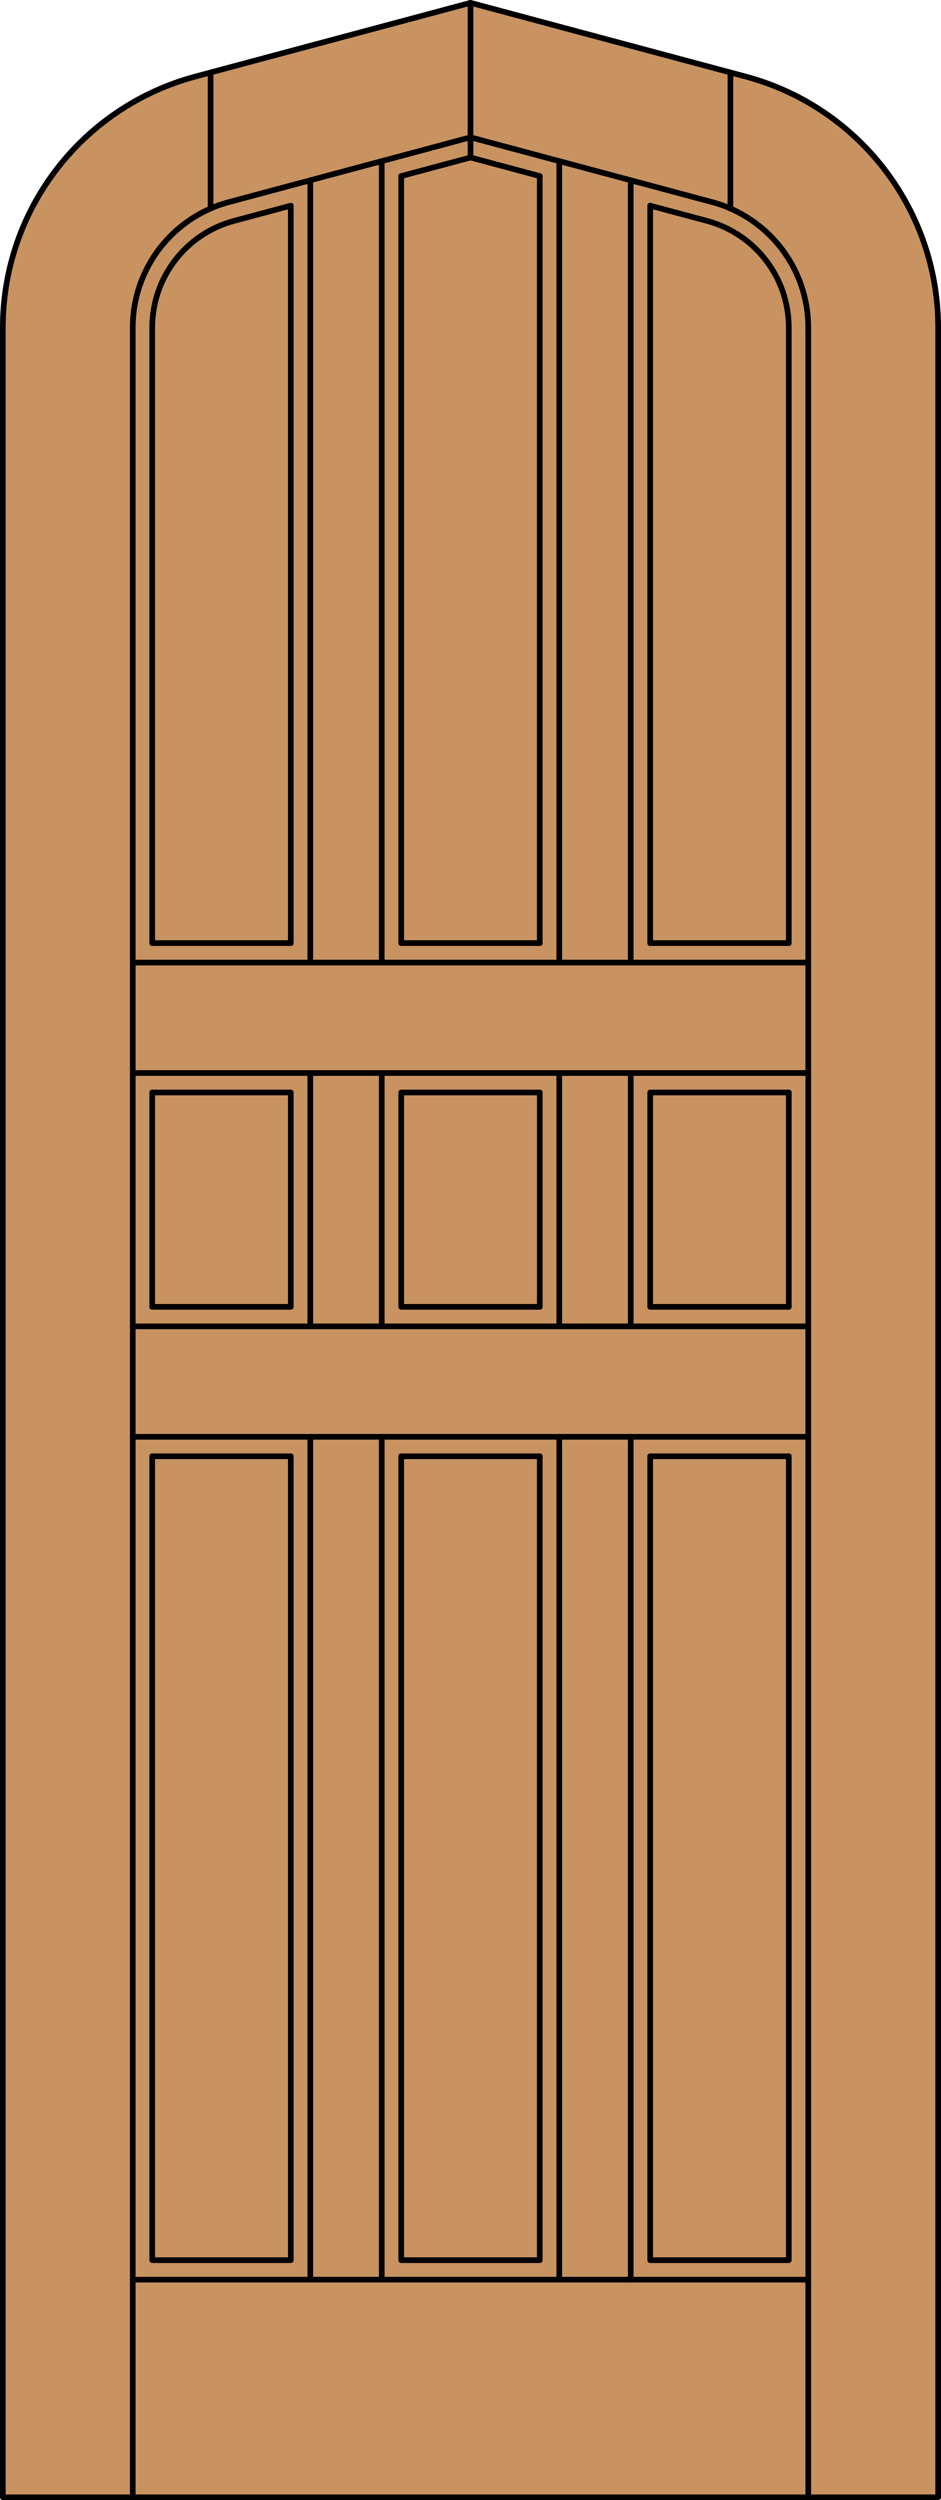 <?xml version="1.0" encoding="utf-8"?>
<!-- Generator: Adobe Illustrator 14.0.0, SVG Export Plug-In . SVG Version: 6.00 Build 43363)  -->
<!DOCTYPE svg PUBLIC "-//W3C//DTD SVG 1.1//EN" "http://www.w3.org/Graphics/SVG/1.1/DTD/svg11.dtd">
<svg version="1.1" id="Layer_1" xmlns="http://www.w3.org/2000/svg" xmlns:xlink="http://www.w3.org/1999/xlink" x="0px" y="0px"
	 width="83.014px" height="220.531px" viewBox="0 0 83.014 220.531" enable-background="new 0 0 83.014 220.531"
	 xml:space="preserve">
<g id="DOOR_FILL">
	<path fill="#C89361" d="M82.764,220.281H0.25V34.084v-5.193c0-10.373,6.968-19.454,16.987-22.139l24.27-6.503l24.269,6.503
		c10.021,2.685,16.988,11.766,16.988,22.139V220.281z"/>
</g>
<g id="GLASS">
</g>
<g id="_x31_">
	<polyline fill="none" stroke="#000000" stroke-width="0.5" stroke-linecap="round" stroke-linejoin="round" points="0.25,34.084 
		0.25,220.281 82.764,220.281 82.764,34.084 	"/>
	
		<line fill="none" stroke="#000000" stroke-width="0.5" stroke-linecap="round" stroke-linejoin="round" x1="11.711" y1="220.281" x2="11.711" y2="28.891"/>
	
		<line fill="none" stroke="#000000" stroke-width="0.5" stroke-linecap="round" stroke-linejoin="round" x1="71.304" y1="220.281" x2="71.304" y2="28.891"/>
	
		<line fill="none" stroke="#000000" stroke-width="0.5" stroke-linecap="round" stroke-linejoin="round" x1="69.585" y1="28.892" x2="69.585" y2="83.187"/>
	
		<line fill="none" stroke="#000000" stroke-width="0.5" stroke-linecap="round" stroke-linejoin="round" x1="69.585" y1="96.365" x2="69.585" y2="115.275"/>
	
		<line fill="none" stroke="#000000" stroke-width="0.5" stroke-linecap="round" stroke-linejoin="round" x1="13.429" y1="115.275" x2="13.429" y2="96.365"/>
	
		<line fill="none" stroke="#000000" stroke-width="0.5" stroke-linecap="round" stroke-linejoin="round" x1="13.429" y1="83.187" x2="13.429" y2="28.891"/>
	<path fill="none" stroke="#000000" stroke-width="0.5" stroke-linecap="round" stroke-linejoin="round" d="M13.429,28.891
		c0-4.408,2.961-8.268,7.22-9.409l5.004-1.341"/>
	<polyline fill="none" stroke="#000000" stroke-width="0.5" stroke-linecap="round" stroke-linejoin="round" points="35.395,15.531 
		41.507,13.893 47.618,15.531 	"/>
	<path fill="none" stroke="#000000" stroke-width="0.5" stroke-linecap="round" stroke-linejoin="round" d="M57.36,18.141
		l5.004,1.342c4.259,1.142,7.221,5,7.221,9.409"/>
	
		<line fill="none" stroke="#000000" stroke-width="0.5" stroke-linecap="round" stroke-linejoin="round" x1="18.578" y1="18.392" x2="18.578" y2="6.393"/>
	
		<line fill="none" stroke="#000000" stroke-width="0.5" stroke-linecap="round" stroke-linejoin="round" x1="41.507" y1="13.893" x2="41.507" y2="0.249"/>
	
		<line fill="none" stroke="#000000" stroke-width="0.5" stroke-linecap="round" stroke-linejoin="round" x1="64.436" y1="18.392" x2="64.436" y2="6.393"/>
	<path fill="none" stroke="#000000" stroke-width="0.5" stroke-linecap="round" stroke-linejoin="round" d="M0.25,34.084v-5.193
		c0-10.373,6.968-19.454,16.987-22.139l24.27-6.503l24.269,6.503c10.021,2.685,16.988,11.766,16.988,22.139v5.193"/>
	<path fill="none" stroke="#000000" stroke-width="0.5" stroke-linecap="round" stroke-linejoin="round" d="M11.711,28.891
		c0-5.187,3.483-9.728,8.494-11.068l21.302-5.709l21.302,5.709c5.01,1.343,8.494,5.883,8.494,11.068"/>
	
		<line fill="none" stroke="#000000" stroke-width="0.5" stroke-linecap="round" stroke-linejoin="round" x1="71.304" y1="201.085" x2="11.711" y2="201.085"/>
	
		<line fill="none" stroke="#000000" stroke-width="0.5" stroke-linecap="round" stroke-linejoin="round" x1="55.641" y1="84.906" x2="55.641" y2="15.9"/>
	
		<line fill="none" stroke="#000000" stroke-width="0.5" stroke-linecap="round" stroke-linejoin="round" x1="13.429" y1="83.187" x2="25.654" y2="83.187"/>
	
		<line fill="none" stroke="#000000" stroke-width="0.5" stroke-linecap="round" stroke-linejoin="round" x1="25.654" y1="83.187" x2="25.654" y2="18.141"/>
	
		<line fill="none" stroke="#000000" stroke-width="0.5" stroke-linecap="round" stroke-linejoin="round" x1="11.711" y1="84.906" x2="71.304" y2="84.906"/>
	
		<line fill="none" stroke="#000000" stroke-width="0.5" stroke-linecap="round" stroke-linejoin="round" x1="33.676" y1="14.212" x2="33.676" y2="84.906"/>
	
		<line fill="none" stroke="#000000" stroke-width="0.5" stroke-linecap="round" stroke-linejoin="round" x1="49.338" y1="84.906" x2="49.338" y2="14.212"/>
	
		<line fill="none" stroke="#000000" stroke-width="0.5" stroke-linecap="round" stroke-linejoin="round" x1="57.36" y1="83.187" x2="57.36" y2="18.141"/>
	
		<line fill="none" stroke="#000000" stroke-width="0.5" stroke-linecap="round" stroke-linejoin="round" x1="27.373" y1="84.906" x2="27.373" y2="15.9"/>
	
		<line fill="none" stroke="#000000" stroke-width="0.5" stroke-linecap="round" stroke-linejoin="round" x1="69.585" y1="83.187" x2="57.36" y2="83.187"/>
	
		<line fill="none" stroke="#000000" stroke-width="0.5" stroke-linecap="round" stroke-linejoin="round" x1="35.395" y1="83.187" x2="47.618" y2="83.187"/>
	
		<line fill="none" stroke="#000000" stroke-width="0.5" stroke-linecap="round" stroke-linejoin="round" x1="47.618" y1="83.187" x2="47.618" y2="15.531"/>
	
		<line fill="none" stroke="#000000" stroke-width="0.5" stroke-linecap="round" stroke-linejoin="round" x1="35.395" y1="15.531" x2="35.395" y2="83.187"/>
	
		<line fill="none" stroke="#000000" stroke-width="0.5" stroke-linecap="round" stroke-linejoin="round" x1="11.711" y1="126.736" x2="71.304" y2="126.736"/>
	<polyline fill="none" stroke="#000000" stroke-width="0.5" stroke-linecap="round" stroke-linejoin="round" points="
		13.429,128.455 13.429,199.365 25.654,199.365 25.654,128.455 	"/>
	<polyline fill="none" stroke="#000000" stroke-width="0.5" stroke-linecap="round" stroke-linejoin="round" points="
		35.395,128.455 35.395,199.365 47.618,199.365 47.618,128.455 	"/>
	<polyline fill="none" stroke="#000000" stroke-width="0.5" stroke-linecap="round" stroke-linejoin="round" points="
		69.585,128.455 69.585,199.365 57.36,199.365 57.36,128.455 	"/>
	
		<line fill="none" stroke="#000000" stroke-width="0.5" stroke-linecap="round" stroke-linejoin="round" x1="55.641" y1="201.085" x2="55.641" y2="126.736"/>
	
		<line fill="none" stroke="#000000" stroke-width="0.5" stroke-linecap="round" stroke-linejoin="round" x1="35.395" y1="128.455" x2="47.618" y2="128.455"/>
	
		<line fill="none" stroke="#000000" stroke-width="0.5" stroke-linecap="round" stroke-linejoin="round" x1="57.36" y1="128.455" x2="69.585" y2="128.455"/>
	
		<line fill="none" stroke="#000000" stroke-width="0.5" stroke-linecap="round" stroke-linejoin="round" x1="13.429" y1="128.455" x2="25.654" y2="128.455"/>
	
		<line fill="none" stroke="#000000" stroke-width="0.5" stroke-linecap="round" stroke-linejoin="round" x1="27.373" y1="201.085" x2="27.373" y2="126.736"/>
	
		<line fill="none" stroke="#000000" stroke-width="0.5" stroke-linecap="round" stroke-linejoin="round" x1="49.338" y1="201.085" x2="49.338" y2="126.736"/>
	
		<line fill="none" stroke="#000000" stroke-width="0.5" stroke-linecap="round" stroke-linejoin="round" x1="33.676" y1="126.736" x2="33.676" y2="201.085"/>
	<polyline fill="none" stroke="#000000" stroke-width="0.5" stroke-linecap="round" stroke-linejoin="round" points="
		13.429,115.275 25.654,115.275 25.654,96.365 13.429,96.365 	"/>
	
		<line fill="none" stroke="#000000" stroke-width="0.5" stroke-linecap="round" stroke-linejoin="round" x1="33.676" y1="94.647" x2="33.676" y2="116.995"/>
	
		<rect x="35.395" y="96.365" fill="none" stroke="#000000" stroke-width="0.5" stroke-linecap="round" stroke-linejoin="round" width="12.226" height="18.909"/>
	<polyline fill="none" stroke="#000000" stroke-width="0.5" stroke-linecap="round" stroke-linejoin="round" points="
		69.585,115.275 57.36,115.275 57.36,96.365 69.585,96.365 	"/>
	
		<line fill="none" stroke="#000000" stroke-width="0.5" stroke-linecap="round" stroke-linejoin="round" x1="11.711" y1="116.995" x2="71.304" y2="116.995"/>
	
		<line fill="none" stroke="#000000" stroke-width="0.5" stroke-linecap="round" stroke-linejoin="round" x1="71.304" y1="94.647" x2="11.711" y2="94.647"/>
	
		<line fill="none" stroke="#000000" stroke-width="0.5" stroke-linecap="round" stroke-linejoin="round" x1="55.642" y1="116.995" x2="55.642" y2="94.647"/>
	
		<line fill="none" stroke="#000000" stroke-width="0.5" stroke-linecap="round" stroke-linejoin="round" x1="27.373" y1="116.995" x2="27.373" y2="94.647"/>
	
		<line fill="none" stroke="#000000" stroke-width="0.5" stroke-linecap="round" stroke-linejoin="round" x1="49.338" y1="116.995" x2="49.338" y2="94.647"/>
</g>
<g id="_x30_">
</g>
<g id="Layer_1_1_">
</g>
</svg>
